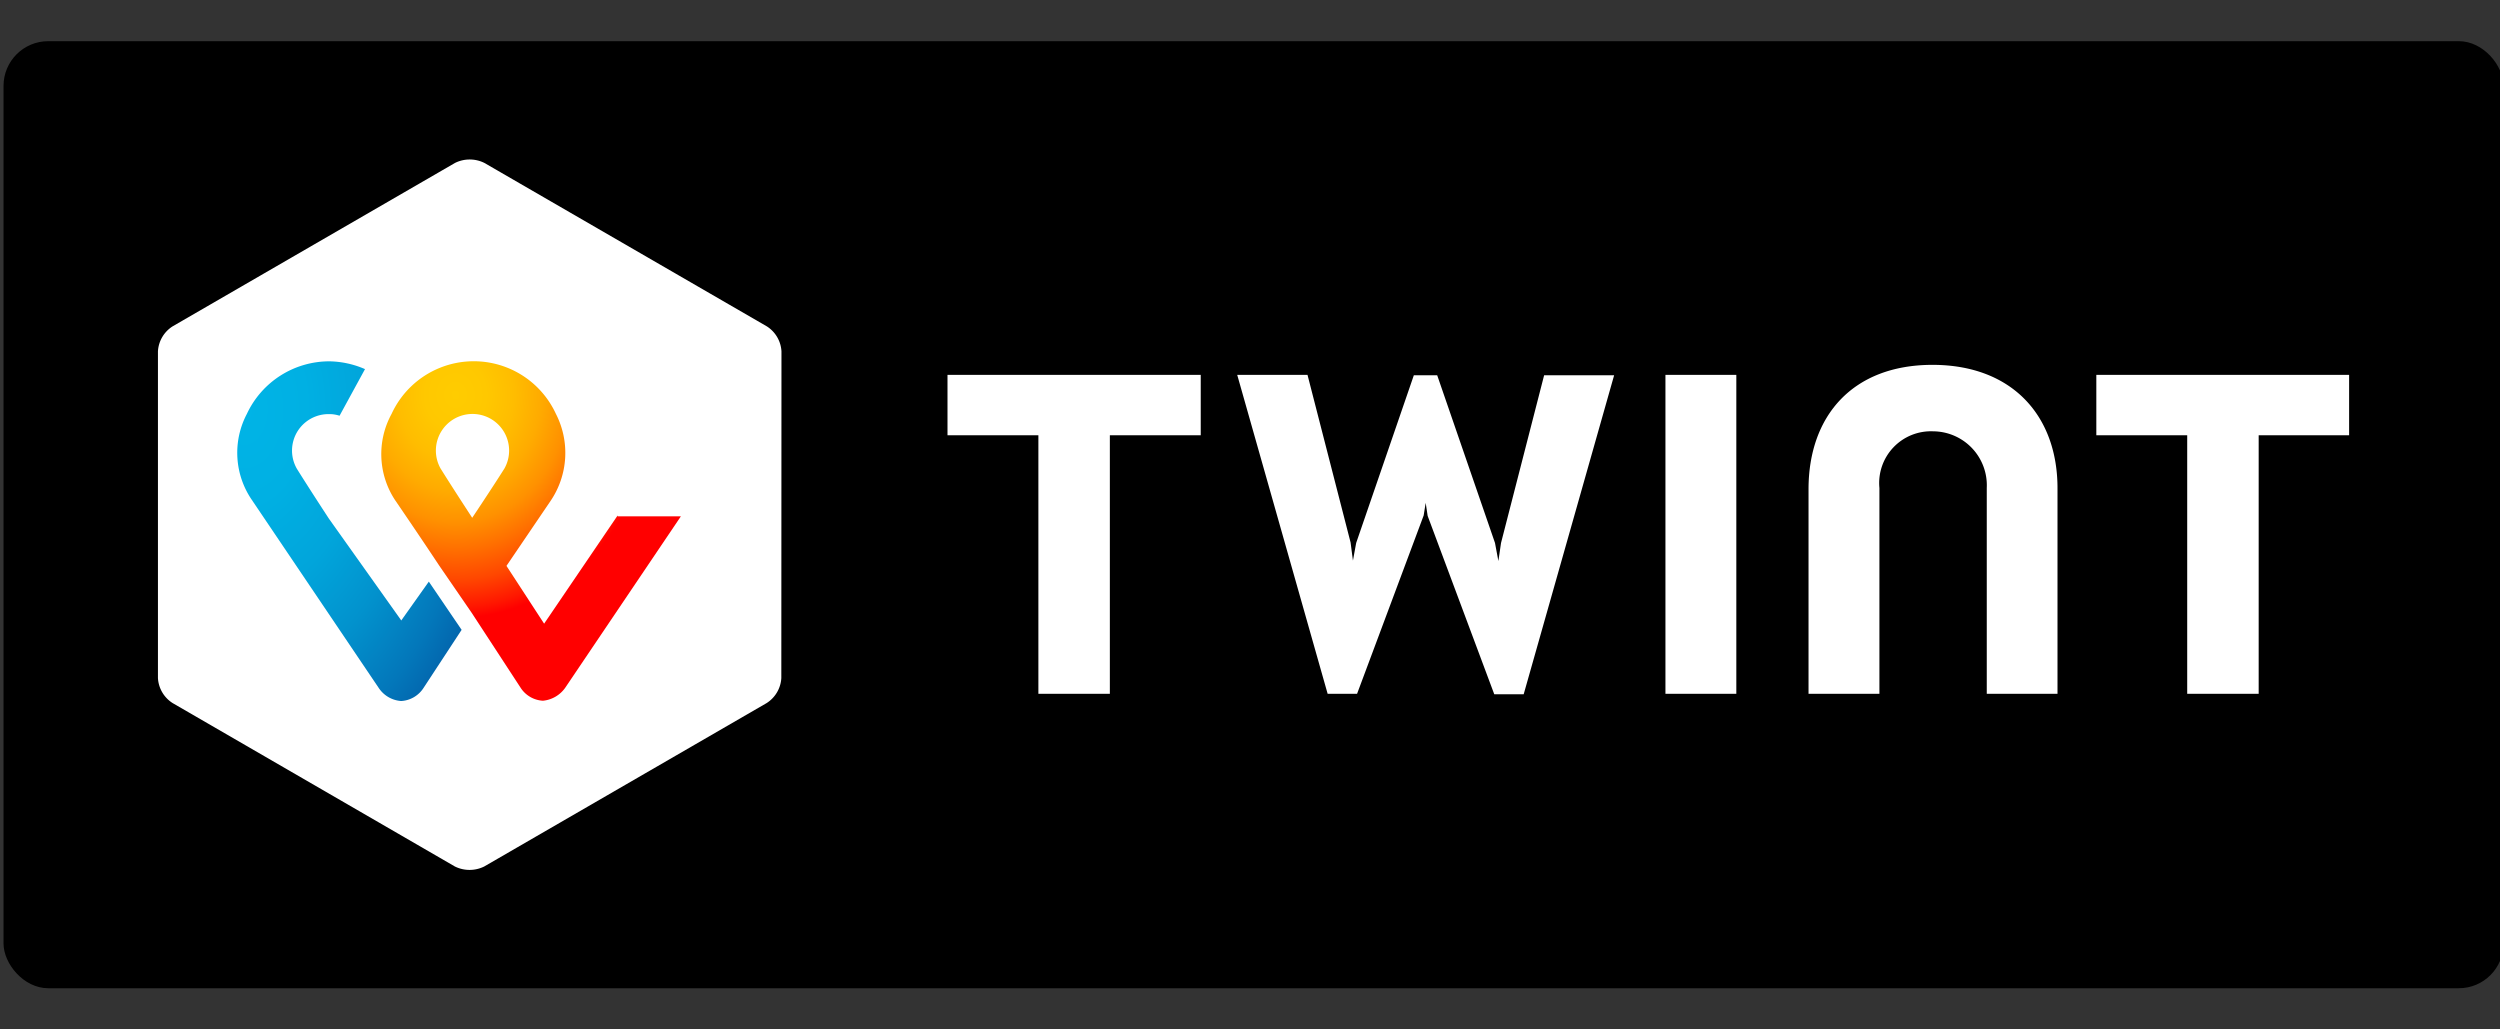 <?xml version="1.0" encoding="UTF-8"?>
<svg xmlns="http://www.w3.org/2000/svg" xmlns:xlink="http://www.w3.org/1999/xlink" viewBox="0 0 170 70" height="70" width="170"><rect x="0" y="0" width="170" height="70" fill="#333333" stroke="none"/><defs><style>.cls-1{fill:#fff;}.cls-2{fill:url(#Unbenannter_Verlauf_6);}.cls-3{fill:url(#Unbenannter_Verlauf_5);}</style><radialGradient id="Unbenannter_Verlauf_6" cx="-135.65" cy="60.89" r="1.21" gradientTransform="matrix(19.17, 0, 0, -21.64, 2631.42, 1344.51)" gradientUnits="userSpaceOnUse"><stop offset="0" stop-color="#fc0"/><stop offset="0.09" stop-color="#ffc800"/><stop offset="0.17" stop-color="#ffbd00"/><stop offset="0.25" stop-color="#ffab00"/><stop offset="0.33" stop-color="#ff9100"/><stop offset="0.4" stop-color="#ff7000"/><stop offset="0.48" stop-color="#ff4700"/><stop offset="0.55" stop-color="#ff1800"/><stop offset="0.58" stop-color="red"/><stop offset="1" stop-color="red"/></radialGradient><radialGradient id="Unbenannter_Verlauf_5" cx="-133.15" cy="60.83" r="1.48" gradientTransform="matrix(14.31, 0, 0, -21.67, 1922.01, 1346.03)" gradientUnits="userSpaceOnUse"><stop offset="0" stop-color="#00b4e6"/><stop offset="0.2" stop-color="#00b0e3"/><stop offset="0.39" stop-color="#01a5db"/><stop offset="0.57" stop-color="#0292cd"/><stop offset="0.75" stop-color="#0377ba"/><stop offset="0.93" stop-color="#0455a1"/><stop offset="1" stop-color="#054696"/></radialGradient></defs><title>twint_logo_1</title><rect x="0.24" y="2.8" width="170" height="64.4" rx="3.04"/><path id="Shape" class="cls-1" d="M53.13,46.11a2.16,2.16,0,0,1-1,1.7L32.93,58.92a2.25,2.25,0,0,1-2,0L11.74,47.81a2.16,2.16,0,0,1-1-1.7V23.89a2.16,2.16,0,0,1,1-1.7l19.2-11.11a2.25,2.25,0,0,1,2,0l19.2,11.11a2.16,2.16,0,0,1,1,1.7ZM159.74,25.49H142.55V29.6h6.18V47.18h4.86V29.6h6.15Zm-78.09,0H64.43V29.6h6.18V47.18h4.86V29.6h6.18Zm49.76-.68c-5.42,0-8.43,3.46-8.43,8.46V47.18h4.82v-14a3.52,3.52,0,0,1,3.66-3.85,3.67,3.67,0,0,1,3.64,3.85v14h4.81V33.27C139.94,28.27,136.82,24.81,131.41,24.81Zm-18.16.68V47.18h4.82V25.49ZM96.93,34.08l.15,1,4.53,12.13h2l6.15-21.69H105l-2.93,11.4-.18,1.23-.23-1.23-3.93-11.4H96.14l-3.92,11.4L92,38.12l-.16-1.23-2.93-11.4H84.13l6.15,21.69h2l4.53-12.13.16-1"/><path class="cls-2" d="M42,35.05l-5,7.36-2.56-3.93,3-4.42a5.82,5.82,0,0,0,.36-5.92,6.15,6.15,0,0,0-11.17,0A5.69,5.69,0,0,0,26.86,34s1.65,2.41,3,4.45l2.22,3.23,3.35,5.13a1.93,1.93,0,0,0,1.49.84,2.1,2.1,0,0,0,1.52-.89L46.3,35.11H42v-.06Zm-9.87.19s-1.31-2-2.17-3.38a2.49,2.49,0,1,1,4.34,0C33.43,33.24,32.09,35.24,32.09,35.24Z"/><path class="cls-3" d="M27.28,42.18l-4.92-6.92s-1.31-2-2.17-3.38a2.48,2.48,0,0,1,2.17-3.72,2.19,2.19,0,0,1,.73.11l1.73-3.17a6.31,6.31,0,0,0-2.43-.53,6.19,6.19,0,0,0-5.6,3.57A5.67,5.67,0,0,0,17.13,34l8.61,12.76a2,2,0,0,0,1.54.91,1.94,1.94,0,0,0,1.52-.89l2.59-3.95-2.23-3.28-1.88,2.65Z"/></svg>

